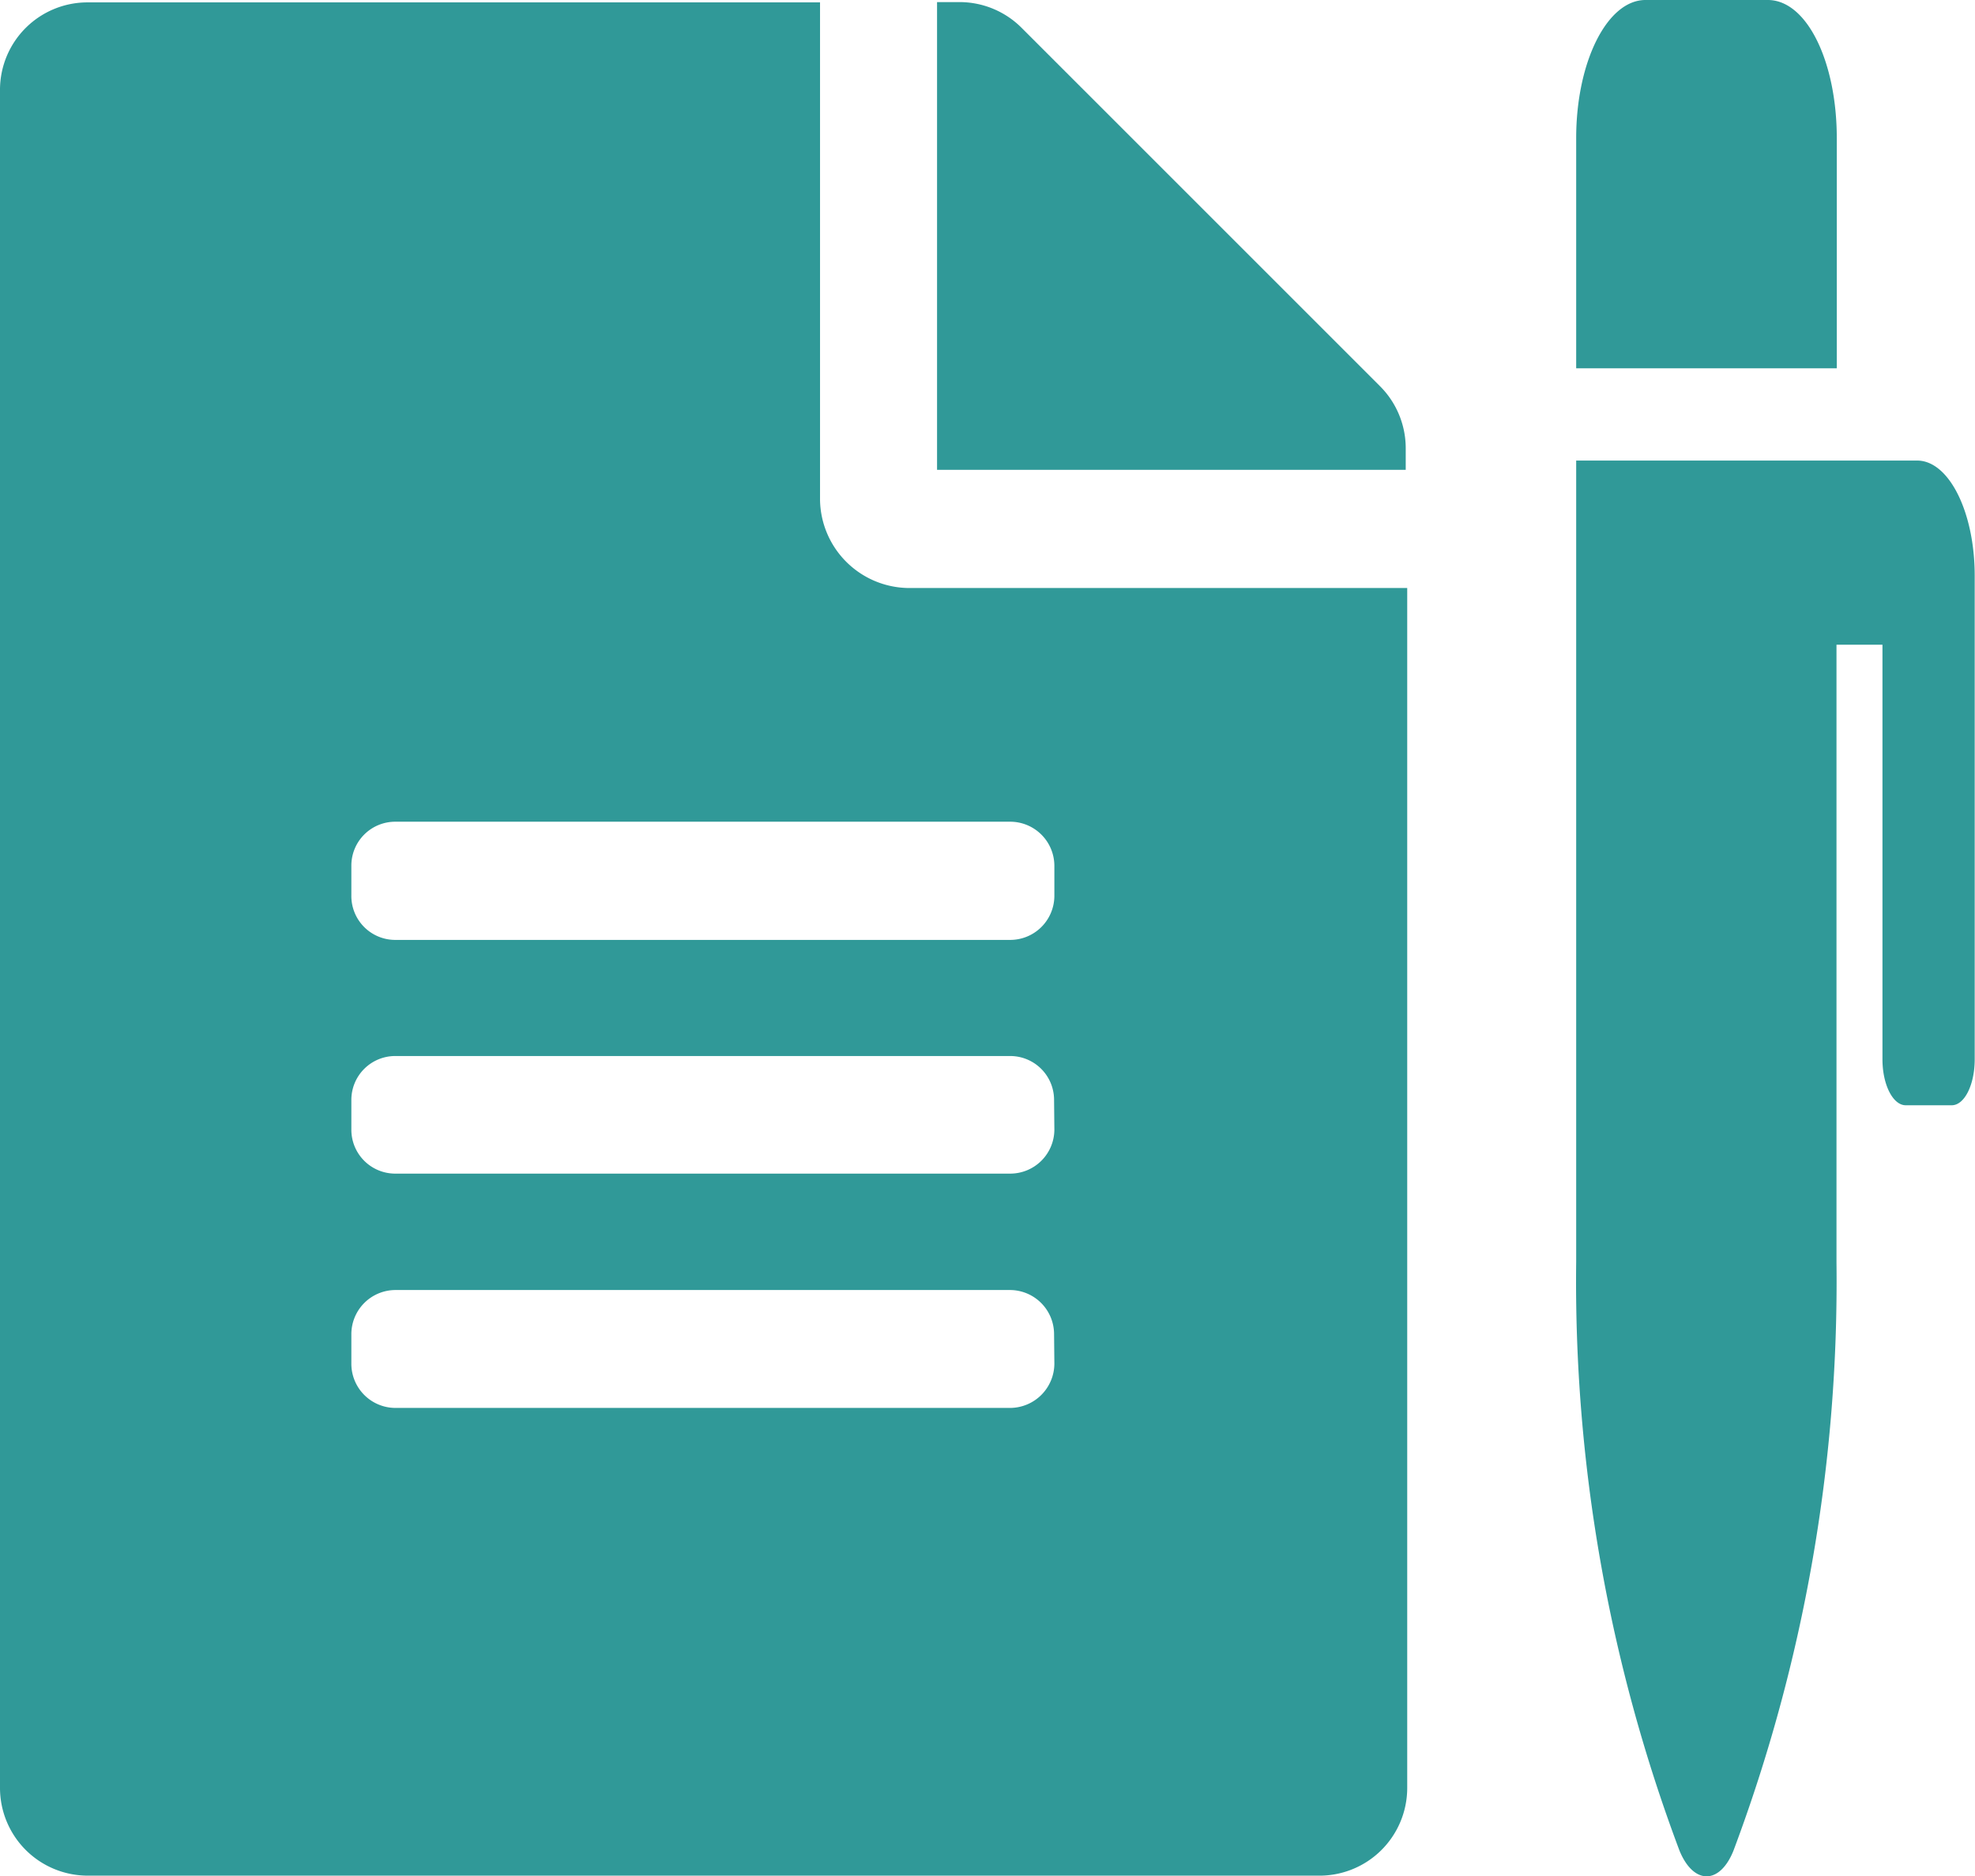 <svg xmlns="http://www.w3.org/2000/svg" viewBox="0 0 66.16 62.86"><defs><style>.cls-1{fill:#309998;}</style></defs><g id="Calque_2" data-name="Calque 2"><g id="Capa_1" data-name="Capa 1"><g id="Groupe_41" data-name="Groupe 41"><path id="Tracé_37" data-name="Tracé 37" class="cls-1" d="M27.47,16.75V.08H2.94A2.93,2.93,0,0,0,0,3H0v56.9a2.94,2.94,0,0,0,2.93,2.94H44.14a2.94,2.94,0,0,0,3-2.92V19.7H30.41A3,3,0,0,1,27.47,16.75Zm7.85,28.94a1.49,1.49,0,0,1-1.47,1.48H13.24a1.48,1.48,0,0,1-1.47-1.48v-1a1.48,1.48,0,0,1,1.47-1.47h20.6a1.48,1.48,0,0,1,1.47,1.47Zm0-7.84a1.48,1.48,0,0,1-1.47,1.47H13.24a1.47,1.47,0,0,1-1.47-1.47v-1a1.47,1.47,0,0,1,1.47-1.47h20.6a1.47,1.47,0,0,1,1.47,1.47Zm0-8.83v1a1.48,1.48,0,0,1-1.47,1.47H13.24A1.47,1.47,0,0,1,11.77,30V29a1.47,1.47,0,0,1,1.47-1.47h20.6A1.48,1.48,0,0,1,35.32,29ZM47.09,15v.74H31.39V.07h.75a2.94,2.94,0,0,1,2.08.86l12,12A2.94,2.94,0,0,1,47.09,15Z"/><path id="Tracé_38" data-name="Tracé 38" class="cls-1" d="M52.8,4.63v7.71h8.73V4.63c0-2.56-1-4.63-2.31-4.63h-4.1C53.84,0,52.8,2.07,52.8,4.63Zm11.43,10.8H52.8V42.28A54.18,54.18,0,0,0,56.26,62c.47,1.15,1.35,1.15,1.81,0v0a54.32,54.32,0,0,0,3.45-19.7V21.6h1.54V35.49c0,.85.35,1.54.78,1.54h1.54c.43,0,.77-.69.77-1.54V19.29c0-2.13-.86-3.86-1.93-3.86Z"/></g></g></g></svg>